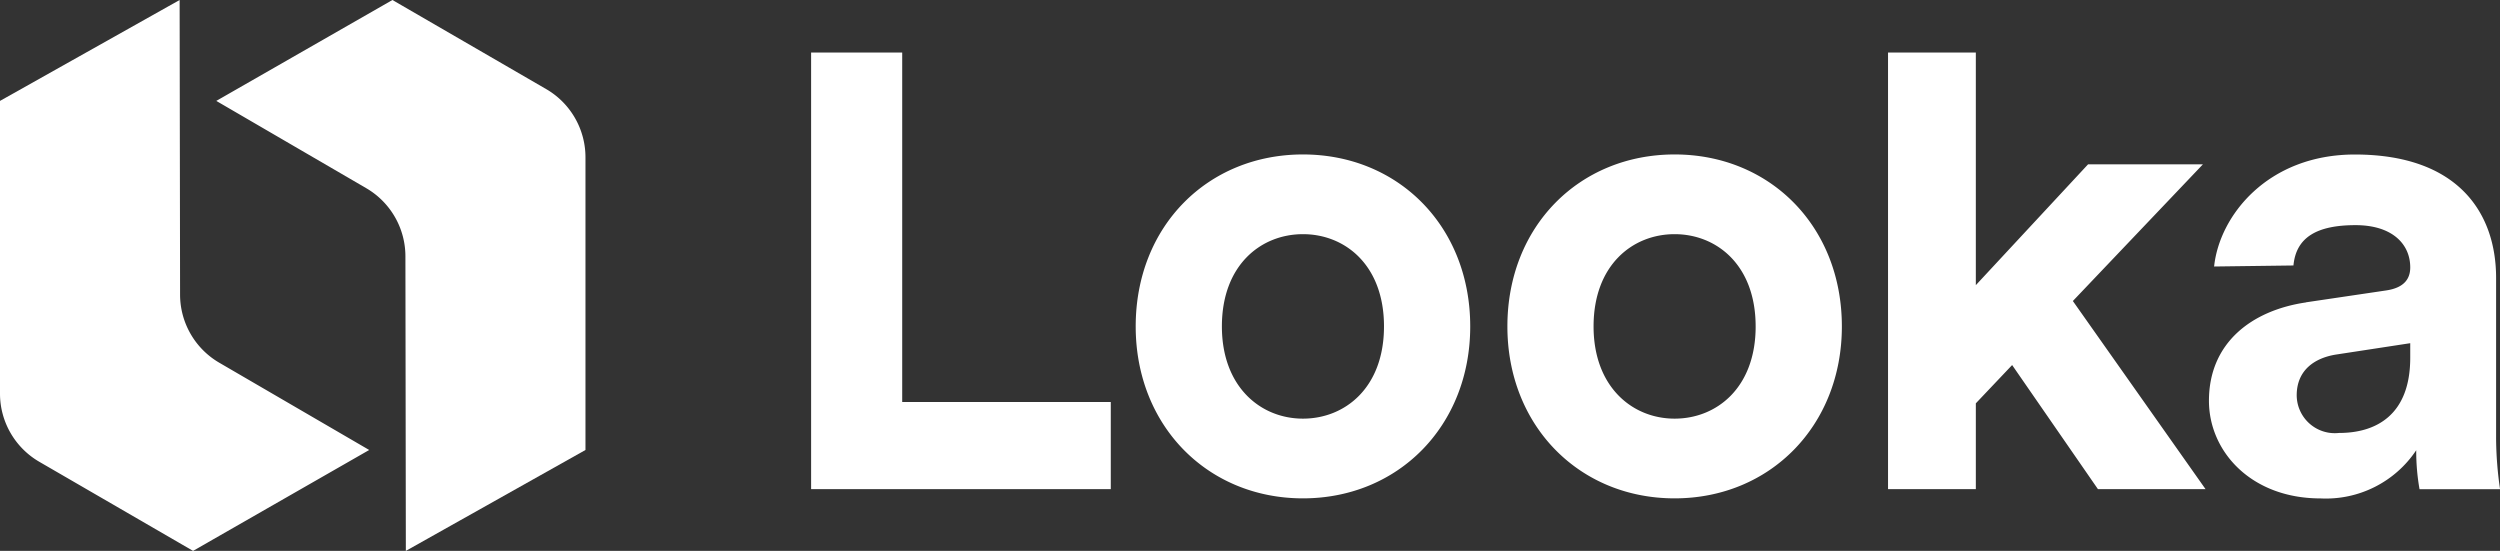 <svg xmlns="http://www.w3.org/2000/svg" width="169" height="37.24" viewBox="0 0 169 37.24"><rect x="0" y="0" width="169" height="37.24" fill="#333333" stroke="none"/><g style="isolation:isolate"><path d="M319.36,6.821l10.136,5.9a5.331,5.331,0,0,1,2.649,4.6l.029,19.919,12.143-6.821V10.634a5.332,5.332,0,0,0-2.659-4.613L331.267,0Z" transform="translate(-304.739)" fill="#fff"/><path d="M24.958,30.419l-10.136-5.9a5.331,5.331,0,0,1-2.649-4.6L12.143,0,0,6.821V26.605a5.332,5.332,0,0,0,2.659,4.613L13.051,37.24l11.907-6.821Zm74.429-8.354c0,6.725-4.865,11.624-11.307,11.624s-11.307-4.9-11.307-11.624c0-6.769,4.865-11.624,11.307-11.624S99.387,15.3,99.387,22.065Zm-5.829,0c0-4.142-2.63-6.235-5.478-6.235S82.6,17.923,82.6,22.065c0,4.1,2.63,6.235,5.478,6.235S93.558,26.206,93.558,22.065Zm30.952,0c0,6.725-4.865,11.624-11.307,11.624S101.9,28.79,101.9,22.065c0-6.769,4.865-11.624,11.307-11.624S124.51,15.3,124.51,22.065Zm-5.829,0c0-4.142-2.63-6.235-5.478-6.235s-5.478,2.094-5.478,6.235c0,4.1,2.63,6.235,5.478,6.235S118.682,26.206,118.682,22.065Zm-63.85,11V3.55h6.158V27.174h14.1v5.89H54.831Zm85.294-12.717,8.969,12.717h-7.274l-5.8-8.388-2.454,2.588v5.8h-5.935V3.55h5.935V19.276l7.585-8.165h7.764Zm15.757.089,5.4-.8c1.249-.178,1.65-.8,1.65-1.561,0-1.562-1.2-2.856-3.7-2.856-2.588,0-4.016.808-4.195,2.726l-5.363.07c.357-3.436,3.623-7.571,9.513-7.571,6.961,0,9.549,3.926,9.549,8.344v10.8a24.607,24.607,0,0,0,.267,3.48h-5.443a14.8,14.8,0,0,1-.223-2.633,7.337,7.337,0,0,1-6.471,3.257c-4.685,0-7.541-3.168-7.541-6.6,0-3.927,2.9-6.113,6.559-6.649Zm7.05,3.748V23.2l-4.953.758c-1.517.223-2.722,1.071-2.722,2.767a2.576,2.576,0,0,0,2.856,2.543C160.612,29.271,162.932,28.066,162.932,24.184Z" fill="#fff"/></g></svg>